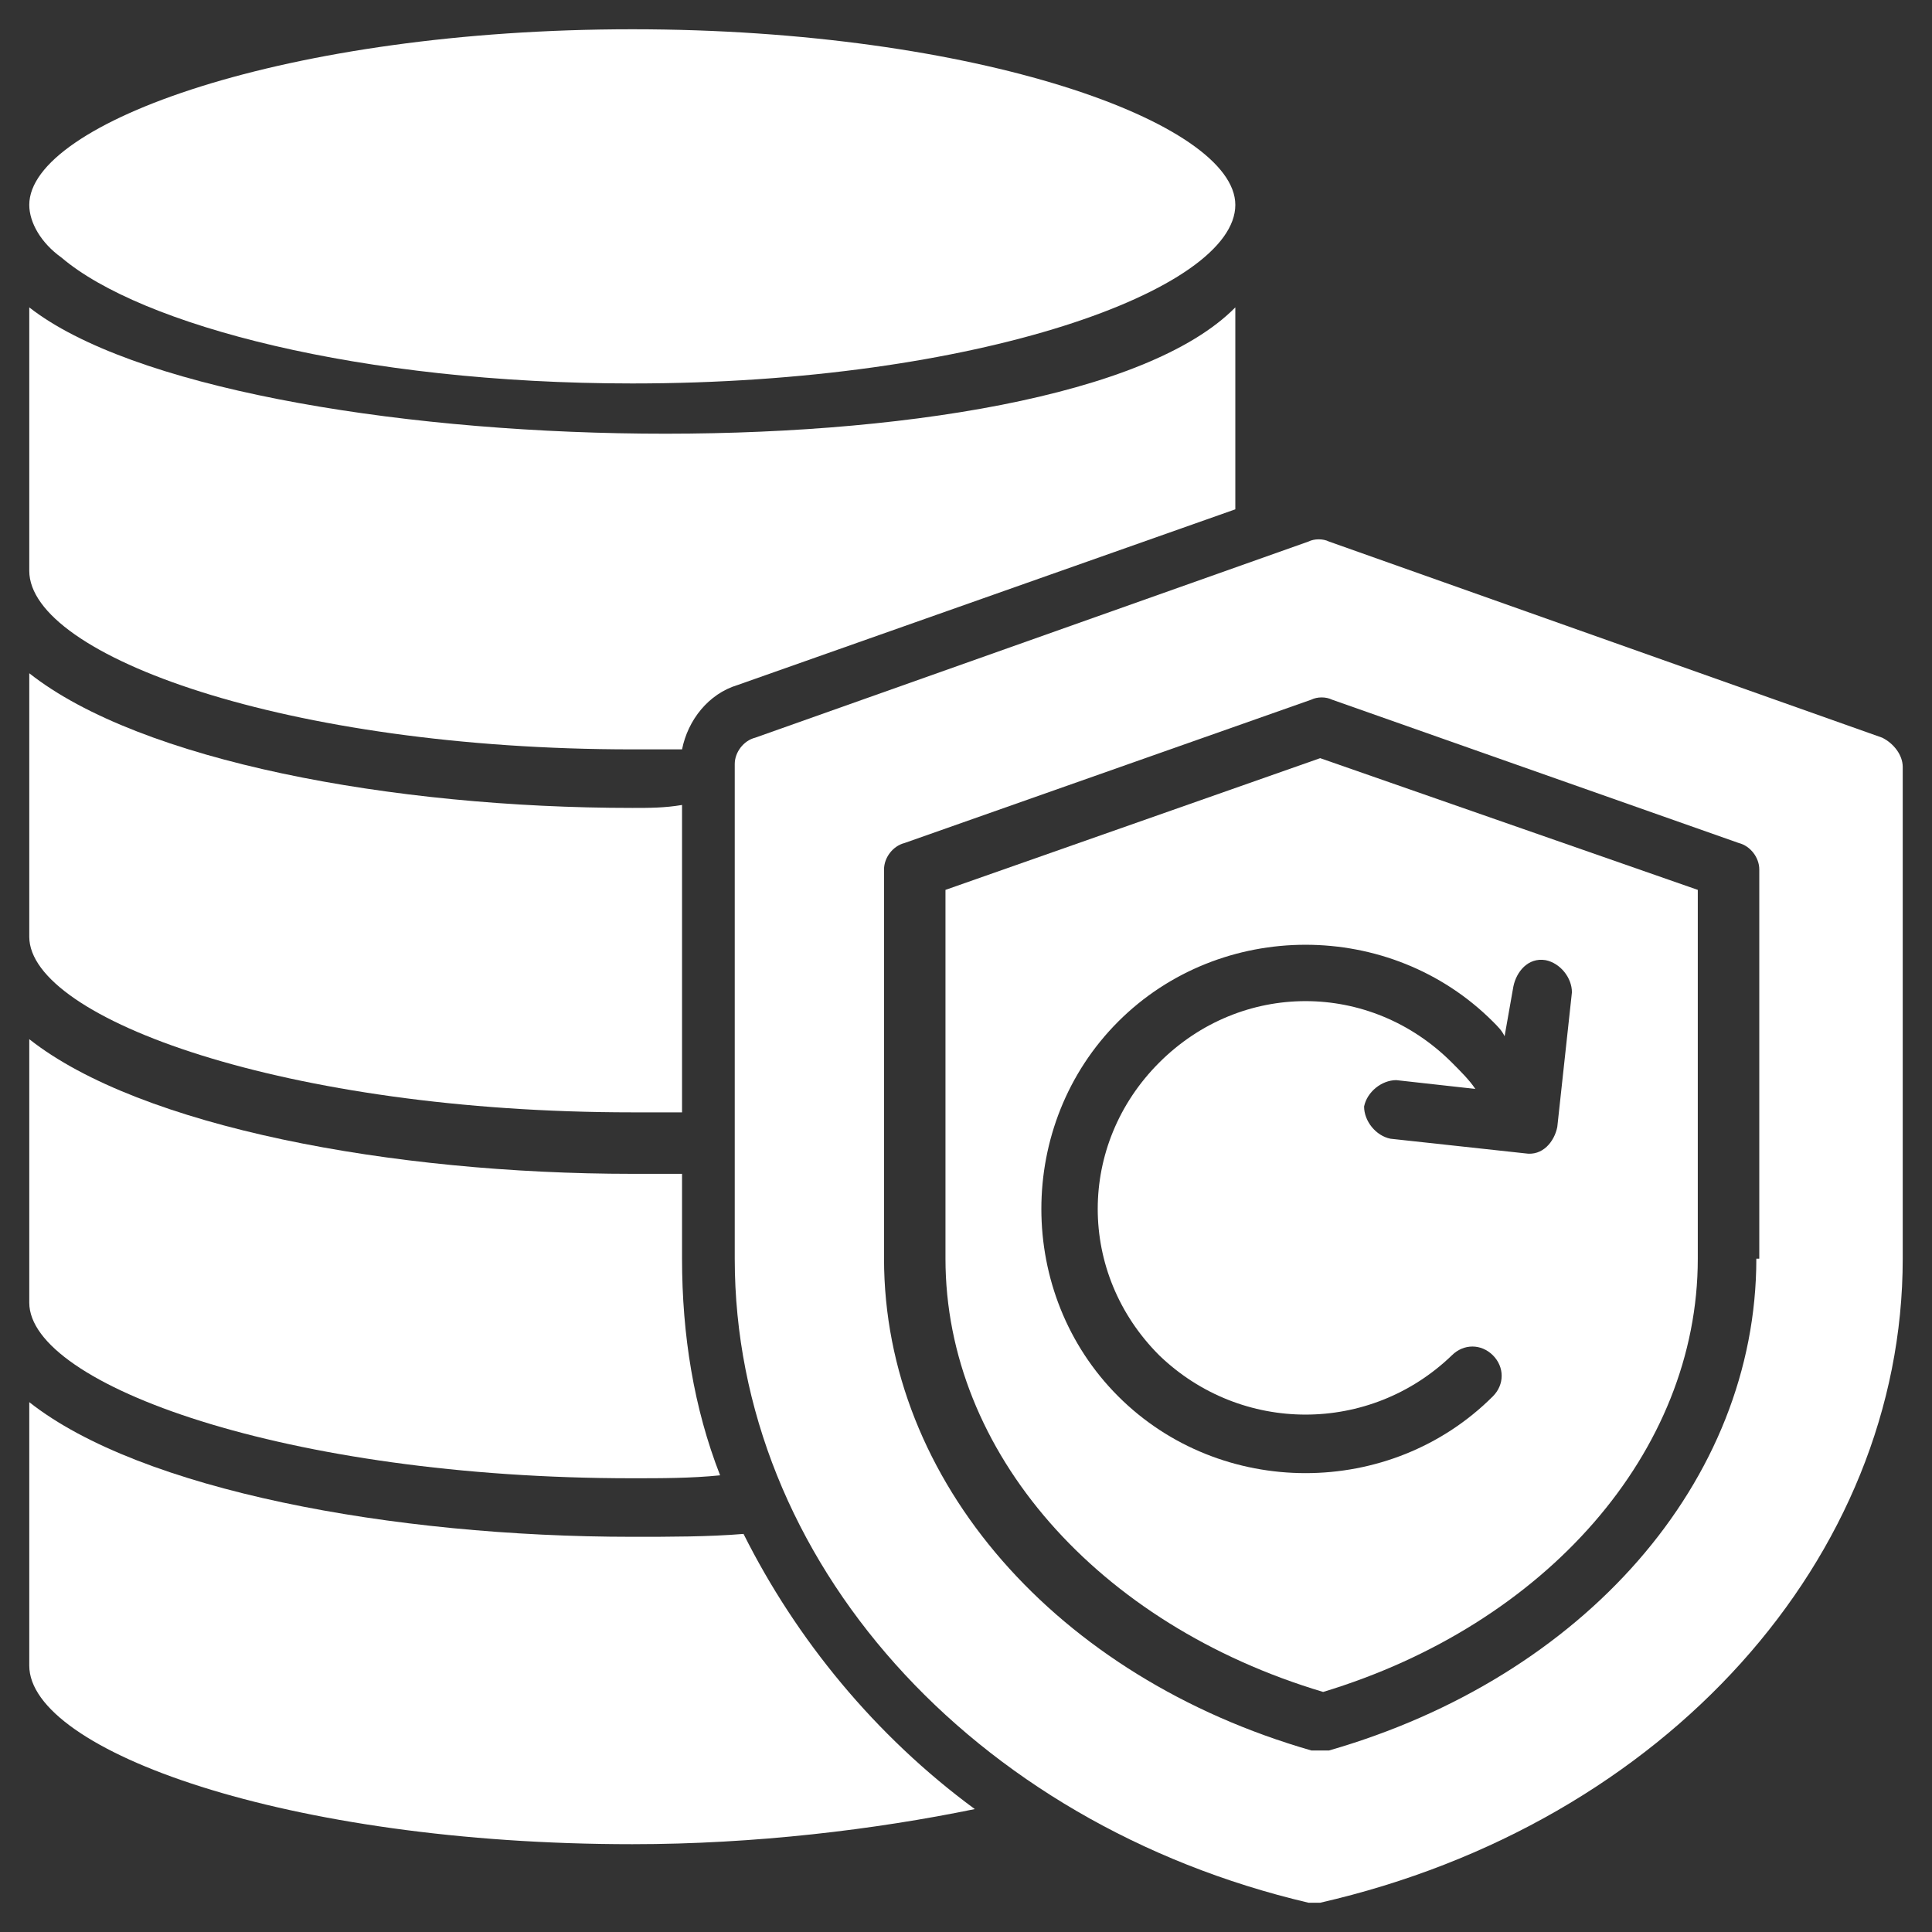 <svg width="40" height="40" viewBox="0 0 40 40" fill="none" xmlns="http://www.w3.org/2000/svg">
<rect x="0" y="0" width="40" height="40" fill="#333333" stroke="none"/>
<g clip-path="url(#clip0_4167_2430)">
<path d="M0.606 4.242C0.606 2.545 5.939 0.606 13.091 0.606C20.242 0.606 25.576 2.545 25.576 4.242C25.576 6 20.242 7.939 13.091 7.939C7.454 7.939 2.909 6.727 1.273 5.333C0.848 5.03 0.606 4.606 0.606 4.242Z" fill="white"/>
<path d="M20.182 37.455C18.121 37.879 15.636 38.182 13.091 38.182C5.939 38.182 0.606 36.242 0.606 34.485V29.03C2.909 30.849 8.121 31.818 13.091 31.818C13.879 31.818 14.667 31.818 15.394 31.758C16.485 33.939 18.121 35.939 20.182 37.455Z" fill="white"/>
<path d="M14.909 30.545C14.303 30.606 13.697 30.606 13.091 30.606C5.939 30.606 0.606 28.667 0.606 26.97V21.515C2.909 23.333 8.121 24.303 13.091 24.303H14.121V26.061C14.121 27.636 14.364 29.151 14.909 30.545Z" fill="white"/>
<path d="M14.121 16.666V23.03C13.758 23.03 13.454 23.03 13.091 23.03C5.939 23.03 0.606 21.091 0.606 19.394V13.939C2.909 15.757 8.121 16.727 13.091 16.727C13.454 16.727 13.758 16.727 14.121 16.666Z" fill="white"/>
<path d="M25.576 6.364V10.545L15.273 14.182C14.667 14.364 14.242 14.909 14.121 15.515C13.758 15.515 13.394 15.515 13.091 15.515C5.939 15.515 0.606 13.576 0.606 11.818V6.364C4.788 9.636 21.939 10.06 25.576 6.364Z" fill="white"/>
<path d="M19.575 18.424V26.06C19.575 30.06 22.727 33.636 27.394 35.03C32 33.636 35.151 30.06 35.151 26.06V18.424L27.333 15.697L19.575 18.424ZM31.333 20.424C31.394 20.121 31.636 19.818 32 19.879C32.303 19.939 32.545 20.242 32.545 20.545L32.242 23.333C32.181 23.636 31.939 23.939 31.575 23.879L28.788 23.576C28.485 23.515 28.242 23.212 28.242 22.909C28.303 22.606 28.606 22.363 28.909 22.363L30.545 22.545C30.424 22.363 30.242 22.182 30.06 22C28.363 20.303 25.697 20.303 24 22C22.303 23.697 22.303 26.363 24 28.06C25.697 29.697 28.363 29.697 30.06 28.06C30.303 27.818 30.666 27.818 30.909 28.06C31.151 28.303 31.151 28.666 30.909 28.909C28.788 31.03 25.272 31.03 23.151 28.909C21.03 26.788 21.03 23.273 23.151 21.151C25.272 19.03 28.788 19.03 30.909 21.151C31.03 21.273 31.091 21.333 31.151 21.454L31.333 20.424Z" fill="white"/>
<path d="M38.969 15.273L27.515 11.212C27.394 11.151 27.212 11.151 27.091 11.212L15.636 15.273C15.394 15.333 15.212 15.576 15.212 15.818V26.06C15.212 32.303 20.121 37.757 27.091 39.394H27.212H27.333C34.485 37.757 39.394 32.242 39.394 26.06V15.879C39.394 15.636 39.212 15.394 38.969 15.273ZM36.363 26.06C36.363 30.666 32.788 34.727 27.515 36.242C27.454 36.242 27.394 36.242 27.333 36.242C27.273 36.242 27.212 36.242 27.151 36.242C21.879 34.727 18.303 30.666 18.303 26.06V18C18.303 17.757 18.485 17.515 18.727 17.454L27.151 14.485C27.273 14.424 27.454 14.424 27.576 14.485L36 17.454C36.242 17.515 36.424 17.757 36.424 18V26.06H36.363Z" fill="white"/>
</g>
<defs>
<clipPath id="clip0_4167_2430">
<rect width="40" height="40" fill="white"/>
</clipPath>
</defs>
</svg>
